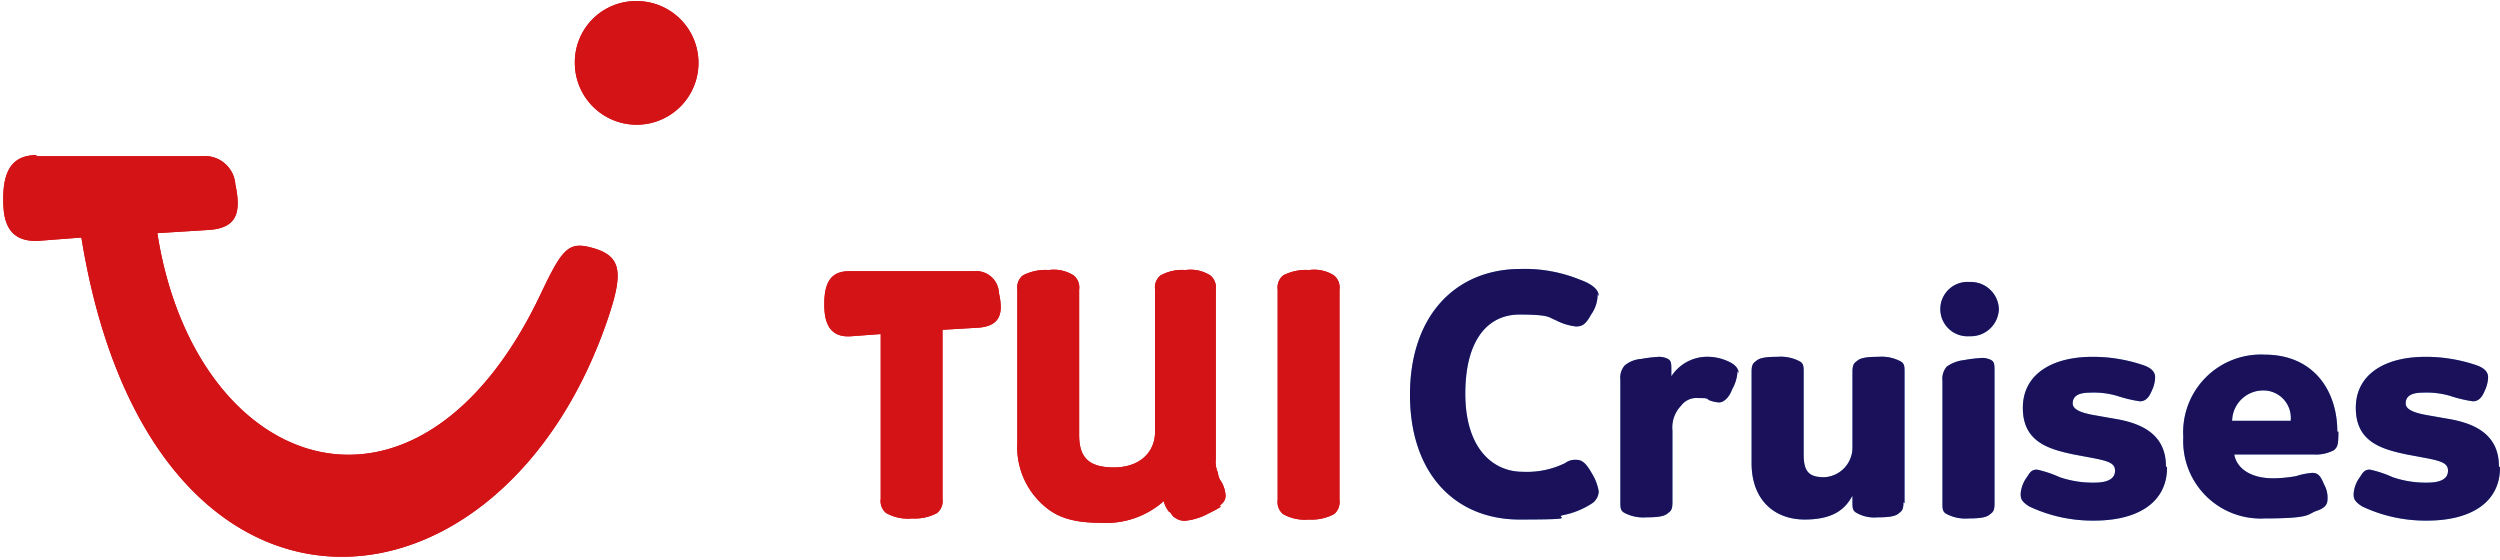 <svg xmlns="http://www.w3.org/2000/svg" xmlns:xlink="http://www.w3.org/1999/xlink" width="192.251" height="43.037" viewBox="0 0 192.251 43.037">
  <defs>
    <clipPath id="clip-path">
      <rect id="Rectangle_88" data-name="Rectangle 88" width="192.251" height="43.037" fill="none"/>
    </clipPath>
  </defs>
  <g id="svg255" transform="translate(-0.3 -0.4)">
    <g id="g2886" transform="translate(0.3 0.4)">
      <g id="g3818">
        <g id="Group_905" data-name="Group 905" clip-path="url(#clip-path)">
          <g id="g3820" transform="translate(0.25 0.083)">
            <g id="g3826" transform="translate(108.178 20.601)">
              <path id="path3828" d="M144.813,27.285c0-.5-.5-.917-1.418-1.251a11.26,11.26,0,0,0-4.587-.834c-5,0-8.507,3.586-8.507,9.675s3.5,9.592,8.424,9.592,2.586-.167,3.336-.334a6.318,6.318,0,0,0,2.252-.917,1.153,1.153,0,0,0,.5-.917,3.824,3.824,0,0,0-.5-1.334c-.334-.584-.667-1.084-1.168-1.084a1.291,1.291,0,0,0-.917.25,6.683,6.683,0,0,1-3.253.667c-2.335,0-4.421-1.835-4.421-6.005s1.752-6.089,4.17-6.089,2.252.25,2.752.417a4.427,4.427,0,0,0,1.585.5c.5,0,.751-.167,1.168-.917a2.673,2.673,0,0,0,.5-1.585" transform="translate(-130.3 -25.2)" fill="#7ab3e2"/>
            </g>
            <g id="g3830" transform="translate(124.358 27.357)">
              <path id="path3832" d="M158.791,34.551c0-.334-.25-.667-.834-.917a3.868,3.868,0,0,0-1.752-.334,3.294,3.294,0,0,0-2.586,1.5v-.417c0-.584,0-.751-.25-.917a1.571,1.571,0,0,0-.667-.167,10.647,10.647,0,0,0-1.418.167,2.184,2.184,0,0,0-1.251.5,1.415,1.415,0,0,0-.334,1.084v9.425c0,.417,0,.667.334.834a3.094,3.094,0,0,0,1.668.334c.917,0,1.418-.083,1.668-.334.25-.167.334-.334.334-.834v-5.5a2.408,2.408,0,0,1,.667-1.918,1.462,1.462,0,0,1,1.334-.584c.667,0,.584,0,.834.167a2.435,2.435,0,0,0,.751.167c.417,0,.834-.5,1-1a3.074,3.074,0,0,0,.417-1.418" transform="translate(-149.7 -33.3)" fill="#7ab3e2" fill-rule="evenodd"/>
            </g>
            <g id="g3834" transform="translate(134.45 27.357)">
              <path id="path3836" d="M173.56,44.56V34.468c0-.417,0-.667-.334-.834a3.094,3.094,0,0,0-1.668-.334c-.917,0-1.418.083-1.668.334-.25.167-.334.334-.334.834v5.838a2.283,2.283,0,0,1-2.169,2.252c-1.168,0-1.585-.417-1.585-1.752V34.468c0-.417,0-.667-.334-.834A3.094,3.094,0,0,0,163.8,33.3c-.917,0-1.418.083-1.668.334-.25.167-.334.334-.334.834v7.006c0,2.836,1.752,4.337,4.087,4.337s3.169-.917,3.67-1.835v.5c0,.417,0,.667.334.834a2.735,2.735,0,0,0,1.585.334c.917,0,1.418-.083,1.668-.334.25-.167.334-.334.334-.834" transform="translate(-161.8 -33.3)" fill="#7ab3e2"/>
            </g>
            <g id="g3838" transform="translate(148.963 21.602)">
              <path id="path3840" d="M183.7,28.485a2.158,2.158,0,0,0-2.252-2.085,2.091,2.091,0,1,0,0,4.17,2.158,2.158,0,0,0,2.252-2.085m-.334,14.93V33.323c0-.584,0-.751-.25-.917a1.571,1.571,0,0,0-.667-.167,10.648,10.648,0,0,0-1.418.167,2.8,2.8,0,0,0-1.334.5,1.415,1.415,0,0,0-.334,1.084v9.425c0,.417,0,.667.334.834a3.094,3.094,0,0,0,1.668.334c.917,0,1.418-.083,1.668-.334.25-.167.334-.334.334-.834" transform="translate(-179.2 -26.4)" fill="#7ab3e2" fill-rule="evenodd"/>
            </g>
            <g id="g3842" transform="translate(155.135 27.357)">
              <path id="path3844" d="M197.776,41.724c0-2.5-1.918-3.336-4-3.67l-1.418-.25c-1-.167-1.752-.417-1.752-.917s.334-.834,1.335-.834a6.382,6.382,0,0,1,2.085.25,10.235,10.235,0,0,0,1.752.417c.5,0,.751-.417.917-.834a2.513,2.513,0,0,0,.25-1c0-.334-.167-.667-.834-.917a12.028,12.028,0,0,0-4-.667c-3.086,0-5.338,1.334-5.338,3.92s1.918,3.169,3.92,3.586l1.335.25c1.335.25,1.835.417,1.835,1s-.5.917-1.585.917a7.782,7.782,0,0,1-2.669-.417,8.616,8.616,0,0,0-1.752-.584c-.5,0-.584.334-.834.667a2.484,2.484,0,0,0-.417,1.168c0,.334,0,.584.667,1a11.375,11.375,0,0,0,5,1.084c3.253,0,5.588-1.334,5.588-4.087" transform="translate(-186.6 -33.3)" fill="#7ab3e2"/>
            </g>
            <g id="g3846" transform="translate(167.646 27.19)">
              <path id="path3848" d="M213.444,39.022c0-3.169-1.835-5.922-5.588-5.922a5.976,5.976,0,0,0-6.255,6.339,5.954,5.954,0,0,0,6.255,6.255c3.67,0,3.253-.334,4-.584s.834-.584.834-.917a2,2,0,0,0-.25-1.084c-.25-.584-.417-.917-.917-.917a5.539,5.539,0,0,0-1.251.25,10.41,10.41,0,0,1-1.752.167c-1.835,0-2.836-.834-3-1.835h6.089a2.953,2.953,0,0,0,1.585-.334c.25-.25.334-.334.334-1.418m-3.753-.834h-4.421a2.383,2.383,0,0,1,2.335-2.335,2.106,2.106,0,0,1,2.169,2.335" transform="translate(-201.6 -33.1)" fill="#7ab3e2" fill-rule="evenodd"/>
            </g>
            <g id="g3850" transform="translate(180.741 27.357)">
              <path id="path3852" d="M228.476,41.724c0-2.5-1.918-3.336-4-3.67l-1.418-.25c-1-.167-1.752-.417-1.752-.917s.334-.834,1.334-.834a6.382,6.382,0,0,1,2.085.25,10.235,10.235,0,0,0,1.752.417c.5,0,.751-.417.917-.834a2.513,2.513,0,0,0,.25-1c0-.334-.167-.667-.834-.917a12.028,12.028,0,0,0-4-.667c-3.086,0-5.338,1.334-5.338,3.92s1.918,3.169,3.92,3.586l1.335.25c1.335.25,1.835.417,1.835,1s-.5.917-1.585.917a7.782,7.782,0,0,1-2.669-.417,8.616,8.616,0,0,0-1.752-.584c-.5,0-.584.334-.834.667a2.484,2.484,0,0,0-.417,1.168c0,.334,0,.584.667,1a11.375,11.375,0,0,0,5,1.084c3.253,0,5.588-1.334,5.588-4.087" transform="translate(-217.3 -33.3)" fill="#7ab3e2"/>
            </g>
            <g id="g3854" transform="translate(77.985 20.685)">
              <path id="path3856" d="M109.78,43.483a9.1,9.1,0,0,1-.917.5,4.826,4.826,0,0,1-1.752.584,1.2,1.2,0,0,1-.917-.25c-.083,0-.167-.167-.25-.25,0,0-.083-.167-.167-.167a1.955,1.955,0,0,1-.417-.834,6.672,6.672,0,0,1-4.838,1.668c-2.335,0-3.586-.5-4.671-1.585A5.957,5.957,0,0,1,94.1,38.562V26.8a1.191,1.191,0,0,1,.417-1.084,3.762,3.762,0,0,1,2-.417,2.841,2.841,0,0,1,1.918.417,1.191,1.191,0,0,1,.417,1.084V37.978c0,1.668.667,2.5,2.669,2.5s3.169-1.168,3.169-2.752V26.8a1.191,1.191,0,0,1,.417-1.084,3.424,3.424,0,0,1,1.918-.417,2.841,2.841,0,0,1,1.918.417,1.191,1.191,0,0,1,.417,1.084V39.813a2.126,2.126,0,0,0,.167,1.084,1.243,1.243,0,0,0,.25.667,2.366,2.366,0,0,1,.334,1.084c0,.417-.25.584-.5.834" transform="translate(-94.1 -25.3)" fill="#d41317"/>
            </g>
            <g id="g3858" transform="translate(63.138 20.768)">
              <path id="path3860" d="M85.391,29.9V42.915A1.191,1.191,0,0,1,84.974,44a3.63,3.63,0,0,1-1.918.417,3.412,3.412,0,0,1-2-.417,1.191,1.191,0,0,1-.417-1.084V30.238l-2.252.167c-2,.167-2.085-1.585-2.085-2.5,0-1.835.667-2.5,1.918-2.5H87.81a1.749,1.749,0,0,1,1.918,1.668c.334,1.5.167,2.5-1.5,2.669l-2.836.167Z" transform="translate(-76.3 -25.4)" fill="#d41317"/>
            </g>
            <g id="g3862" transform="translate(98.002 20.685)">
              <path id="path3864" d="M122.437,44.066a3.63,3.63,0,0,1-1.918.417,3.412,3.412,0,0,1-2-.417,1.191,1.191,0,0,1-.417-1.084V26.8a1.191,1.191,0,0,1,.417-1.084,3.762,3.762,0,0,1,2-.417,2.841,2.841,0,0,1,1.918.417,1.191,1.191,0,0,1,.417,1.084V42.982a1.191,1.191,0,0,1-.417,1.084" transform="translate(-118.1 -25.3)" fill="#d41317"/>
            </g>
            <g id="g3866" transform="translate(0 11.844)">
              <path id="path3868" d="M3.1,14.783H15.863a2.357,2.357,0,0,1,2.586,2.169c.417,2,.25,3.336-2,3.5l-4,.25c2.919,18.6,20.1,24.6,29.526,4.587,1.585-3.336,2.085-3.92,3.753-3.5,2.335.584,2.586,1.752,1.5,5.088-8.09,24.688-35.281,27.107-40.619-5.838l-3.253.25C.683,21.456.6,19.287.6,18.036c0-2.419.917-3.336,2.586-3.336" transform="translate(-0.6 -14.7)" fill="#d41317"/>
            </g>
            <g id="g3870" transform="translate(43.955)">
              <path id="path3872" d="M58.054.5a4.752,4.752,0,0,1,4.754,4.754,4.754,4.754,0,0,1-9.508,0A4.7,4.7,0,0,1,58.054.5" transform="translate(-53.3 -0.5)" fill="#d41317"/>
            </g>
          </g>
        </g>
      </g>
    </g>
    <g id="g452" transform="translate(0.3 0.4)">
      <g id="g450">
        <g id="Group_906" data-name="Group 906" clip-path="url(#clip-path)">
          <g id="g448" transform="translate(0.25 0.083)">
            <g id="g402" transform="translate(108.178 20.601)">
              <path id="path400" d="M144.813,27.285c0-.5-.5-.917-1.418-1.251a11.26,11.26,0,0,0-4.587-.834c-5,0-8.507,3.586-8.507,9.675s3.5,9.592,8.424,9.592,2.586-.167,3.336-.334a6.318,6.318,0,0,0,2.252-.917,1.153,1.153,0,0,0,.5-.917,3.824,3.824,0,0,0-.5-1.334c-.334-.584-.667-1.084-1.168-1.084a1.291,1.291,0,0,0-.917.25,6.683,6.683,0,0,1-3.253.667c-2.335,0-4.421-1.835-4.421-6.005s1.752-6.089,4.17-6.089,2.252.25,2.752.417a4.427,4.427,0,0,0,1.585.5c.5,0,.751-.167,1.168-.917a2.673,2.673,0,0,0,.5-1.585" transform="translate(-130.3 -25.2)" fill="#1a115a"/>
            </g>
            <g id="g406" transform="translate(124.358 27.357)">
              <path id="path404" d="M158.791,34.551c0-.334-.25-.667-.834-.917a3.868,3.868,0,0,0-1.752-.334,3.294,3.294,0,0,0-2.586,1.5v-.417c0-.584,0-.751-.25-.917a1.571,1.571,0,0,0-.667-.167,10.647,10.647,0,0,0-1.418.167,2.184,2.184,0,0,0-1.251.5,1.415,1.415,0,0,0-.334,1.084v9.425c0,.417,0,.667.334.834a3.094,3.094,0,0,0,1.668.334c.917,0,1.418-.083,1.668-.334.25-.167.334-.334.334-.834v-5.5a2.408,2.408,0,0,1,.667-1.918,1.462,1.462,0,0,1,1.334-.584c.667,0,.584,0,.834.167a2.435,2.435,0,0,0,.751.167c.417,0,.834-.5,1-1a3.074,3.074,0,0,0,.417-1.418" transform="translate(-149.7 -33.3)" fill="#1a115a" fill-rule="evenodd"/>
            </g>
            <g id="g410" transform="translate(134.45 27.357)">
              <path id="path408" d="M173.56,44.56V34.468c0-.417,0-.667-.334-.834a3.094,3.094,0,0,0-1.668-.334c-.917,0-1.418.083-1.668.334-.25.167-.334.334-.334.834v5.838a2.283,2.283,0,0,1-2.169,2.252c-1.168,0-1.585-.417-1.585-1.752V34.468c0-.417,0-.667-.334-.834A3.094,3.094,0,0,0,163.8,33.3c-.917,0-1.418.083-1.668.334-.25.167-.334.334-.334.834v7.006c0,2.836,1.752,4.337,4.087,4.337s3.169-.917,3.67-1.835v.5c0,.417,0,.667.334.834a2.735,2.735,0,0,0,1.585.334c.917,0,1.418-.083,1.668-.334.25-.167.334-.334.334-.834" transform="translate(-161.8 -33.3)" fill="#1a115a"/>
            </g>
            <g id="g414" transform="translate(148.963 21.602)">
              <path id="path412" d="M183.7,28.485a2.158,2.158,0,0,0-2.252-2.085,2.091,2.091,0,1,0,0,4.17,2.158,2.158,0,0,0,2.252-2.085m-.334,14.93V33.323c0-.584,0-.751-.25-.917a1.571,1.571,0,0,0-.667-.167,10.648,10.648,0,0,0-1.418.167,2.8,2.8,0,0,0-1.334.5,1.415,1.415,0,0,0-.334,1.084v9.425c0,.417,0,.667.334.834a3.094,3.094,0,0,0,1.668.334c.917,0,1.418-.083,1.668-.334.25-.167.334-.334.334-.834" transform="translate(-179.2 -26.4)" fill="#1a115a" fill-rule="evenodd"/>
            </g>
            <g id="g418" transform="translate(155.135 27.357)">
              <path id="path416" d="M197.776,41.724c0-2.5-1.918-3.336-4-3.67l-1.418-.25c-1-.167-1.752-.417-1.752-.917s.334-.834,1.335-.834a6.382,6.382,0,0,1,2.085.25,10.235,10.235,0,0,0,1.752.417c.5,0,.751-.417.917-.834a2.513,2.513,0,0,0,.25-1c0-.334-.167-.667-.834-.917a12.028,12.028,0,0,0-4-.667c-3.086,0-5.338,1.334-5.338,3.92s1.918,3.169,3.92,3.586l1.335.25c1.335.25,1.835.417,1.835,1s-.5.917-1.585.917a7.782,7.782,0,0,1-2.669-.417,8.616,8.616,0,0,0-1.752-.584c-.5,0-.584.334-.834.667a2.484,2.484,0,0,0-.417,1.168c0,.334,0,.584.667,1a11.375,11.375,0,0,0,5,1.084c3.253,0,5.588-1.334,5.588-4.087" transform="translate(-186.6 -33.3)" fill="#1a115a"/>
            </g>
            <g id="g422" transform="translate(167.646 27.19)">
              <path id="path420" d="M213.444,39.022c0-3.169-1.835-5.922-5.588-5.922a5.976,5.976,0,0,0-6.255,6.339,5.954,5.954,0,0,0,6.255,6.255c3.67,0,3.253-.334,4-.584s.834-.584.834-.917a2,2,0,0,0-.25-1.084c-.25-.584-.417-.917-.917-.917a5.539,5.539,0,0,0-1.251.25,10.41,10.41,0,0,1-1.752.167c-1.835,0-2.836-.834-3-1.835h6.089a2.953,2.953,0,0,0,1.585-.334c.25-.25.334-.334.334-1.418m-3.753-.834h-4.421a2.383,2.383,0,0,1,2.335-2.335,2.106,2.106,0,0,1,2.169,2.335" transform="translate(-201.6 -33.1)" fill="#1a115a" fill-rule="evenodd"/>
            </g>
            <g id="g426" transform="translate(180.741 27.357)">
              <path id="path424" d="M228.476,41.724c0-2.5-1.918-3.336-4-3.67l-1.418-.25c-1-.167-1.752-.417-1.752-.917s.334-.834,1.334-.834a6.382,6.382,0,0,1,2.085.25,10.235,10.235,0,0,0,1.752.417c.5,0,.751-.417.917-.834a2.513,2.513,0,0,0,.25-1c0-.334-.167-.667-.834-.917a12.028,12.028,0,0,0-4-.667c-3.086,0-5.338,1.334-5.338,3.92s1.918,3.169,3.92,3.586l1.335.25c1.335.25,1.835.417,1.835,1s-.5.917-1.585.917a7.782,7.782,0,0,1-2.669-.417,8.616,8.616,0,0,0-1.752-.584c-.5,0-.584.334-.834.667a2.484,2.484,0,0,0-.417,1.168c0,.334,0,.584.667,1a11.375,11.375,0,0,0,5,1.084c3.253,0,5.588-1.334,5.588-4.087" transform="translate(-217.3 -33.3)" fill="#1a115a"/>
            </g>
            <g id="g430" transform="translate(77.985 20.685)">
              <path id="path428" d="M109.78,43.483a9.1,9.1,0,0,1-.917.5,4.826,4.826,0,0,1-1.752.584,1.2,1.2,0,0,1-.917-.25c-.083,0-.167-.167-.25-.25,0,0-.083-.167-.167-.167a1.955,1.955,0,0,1-.417-.834,6.672,6.672,0,0,1-4.838,1.668c-2.335,0-3.586-.5-4.671-1.585A5.957,5.957,0,0,1,94.1,38.562V26.8a1.191,1.191,0,0,1,.417-1.084,3.762,3.762,0,0,1,2-.417,2.841,2.841,0,0,1,1.918.417,1.191,1.191,0,0,1,.417,1.084V37.978c0,1.668.667,2.5,2.669,2.5s3.169-1.168,3.169-2.752V26.8a1.191,1.191,0,0,1,.417-1.084,3.424,3.424,0,0,1,1.918-.417,2.841,2.841,0,0,1,1.918.417,1.191,1.191,0,0,1,.417,1.084V39.813a2.126,2.126,0,0,0,.167,1.084,1.243,1.243,0,0,0,.25.667,2.366,2.366,0,0,1,.334,1.084c0,.417-.25.584-.5.834" transform="translate(-94.1 -25.3)" fill="#d41317"/>
            </g>
            <g id="g434" transform="translate(63.138 20.768)">
              <path id="path432" d="M85.391,29.9V42.915A1.191,1.191,0,0,1,84.974,44a3.63,3.63,0,0,1-1.918.417,3.412,3.412,0,0,1-2-.417,1.191,1.191,0,0,1-.417-1.084V30.238l-2.252.167c-2,.167-2.085-1.585-2.085-2.5,0-1.835.667-2.5,1.918-2.5H87.81a1.749,1.749,0,0,1,1.918,1.668c.334,1.5.167,2.5-1.5,2.669l-2.836.167Z" transform="translate(-76.3 -25.4)" fill="#d41317"/>
            </g>
            <g id="g438" transform="translate(98.002 20.685)">
              <path id="path436" d="M122.437,44.066a3.63,3.63,0,0,1-1.918.417,3.412,3.412,0,0,1-2-.417,1.191,1.191,0,0,1-.417-1.084V26.8a1.191,1.191,0,0,1,.417-1.084,3.762,3.762,0,0,1,2-.417,2.841,2.841,0,0,1,1.918.417,1.191,1.191,0,0,1,.417,1.084V42.982a1.191,1.191,0,0,1-.417,1.084" transform="translate(-118.1 -25.3)" fill="#d41317"/>
            </g>
            <g id="g442" transform="translate(0 11.844)">
              <path id="path440" d="M3.1,14.783H15.863a2.357,2.357,0,0,1,2.586,2.169c.417,2,.25,3.336-2,3.5l-4,.25c2.919,18.6,20.1,24.6,29.526,4.587,1.585-3.336,2.085-3.92,3.753-3.5,2.335.584,2.586,1.752,1.5,5.088-8.09,24.688-35.281,27.107-40.619-5.838l-3.253.25C.683,21.456.6,19.287.6,18.036c0-2.419.917-3.336,2.586-3.336" transform="translate(-0.6 -14.7)" fill="#d41317"/>
            </g>
            <g id="g446" transform="translate(43.955)">
              <path id="path444" d="M58.054.5a4.752,4.752,0,0,1,4.754,4.754,4.754,4.754,0,0,1-9.508,0A4.7,4.7,0,0,1,58.054.5" transform="translate(-53.3 -0.5)" fill="#d41317"/>
            </g>
          </g>
        </g>
      </g>
    </g>
  </g>
</svg>
